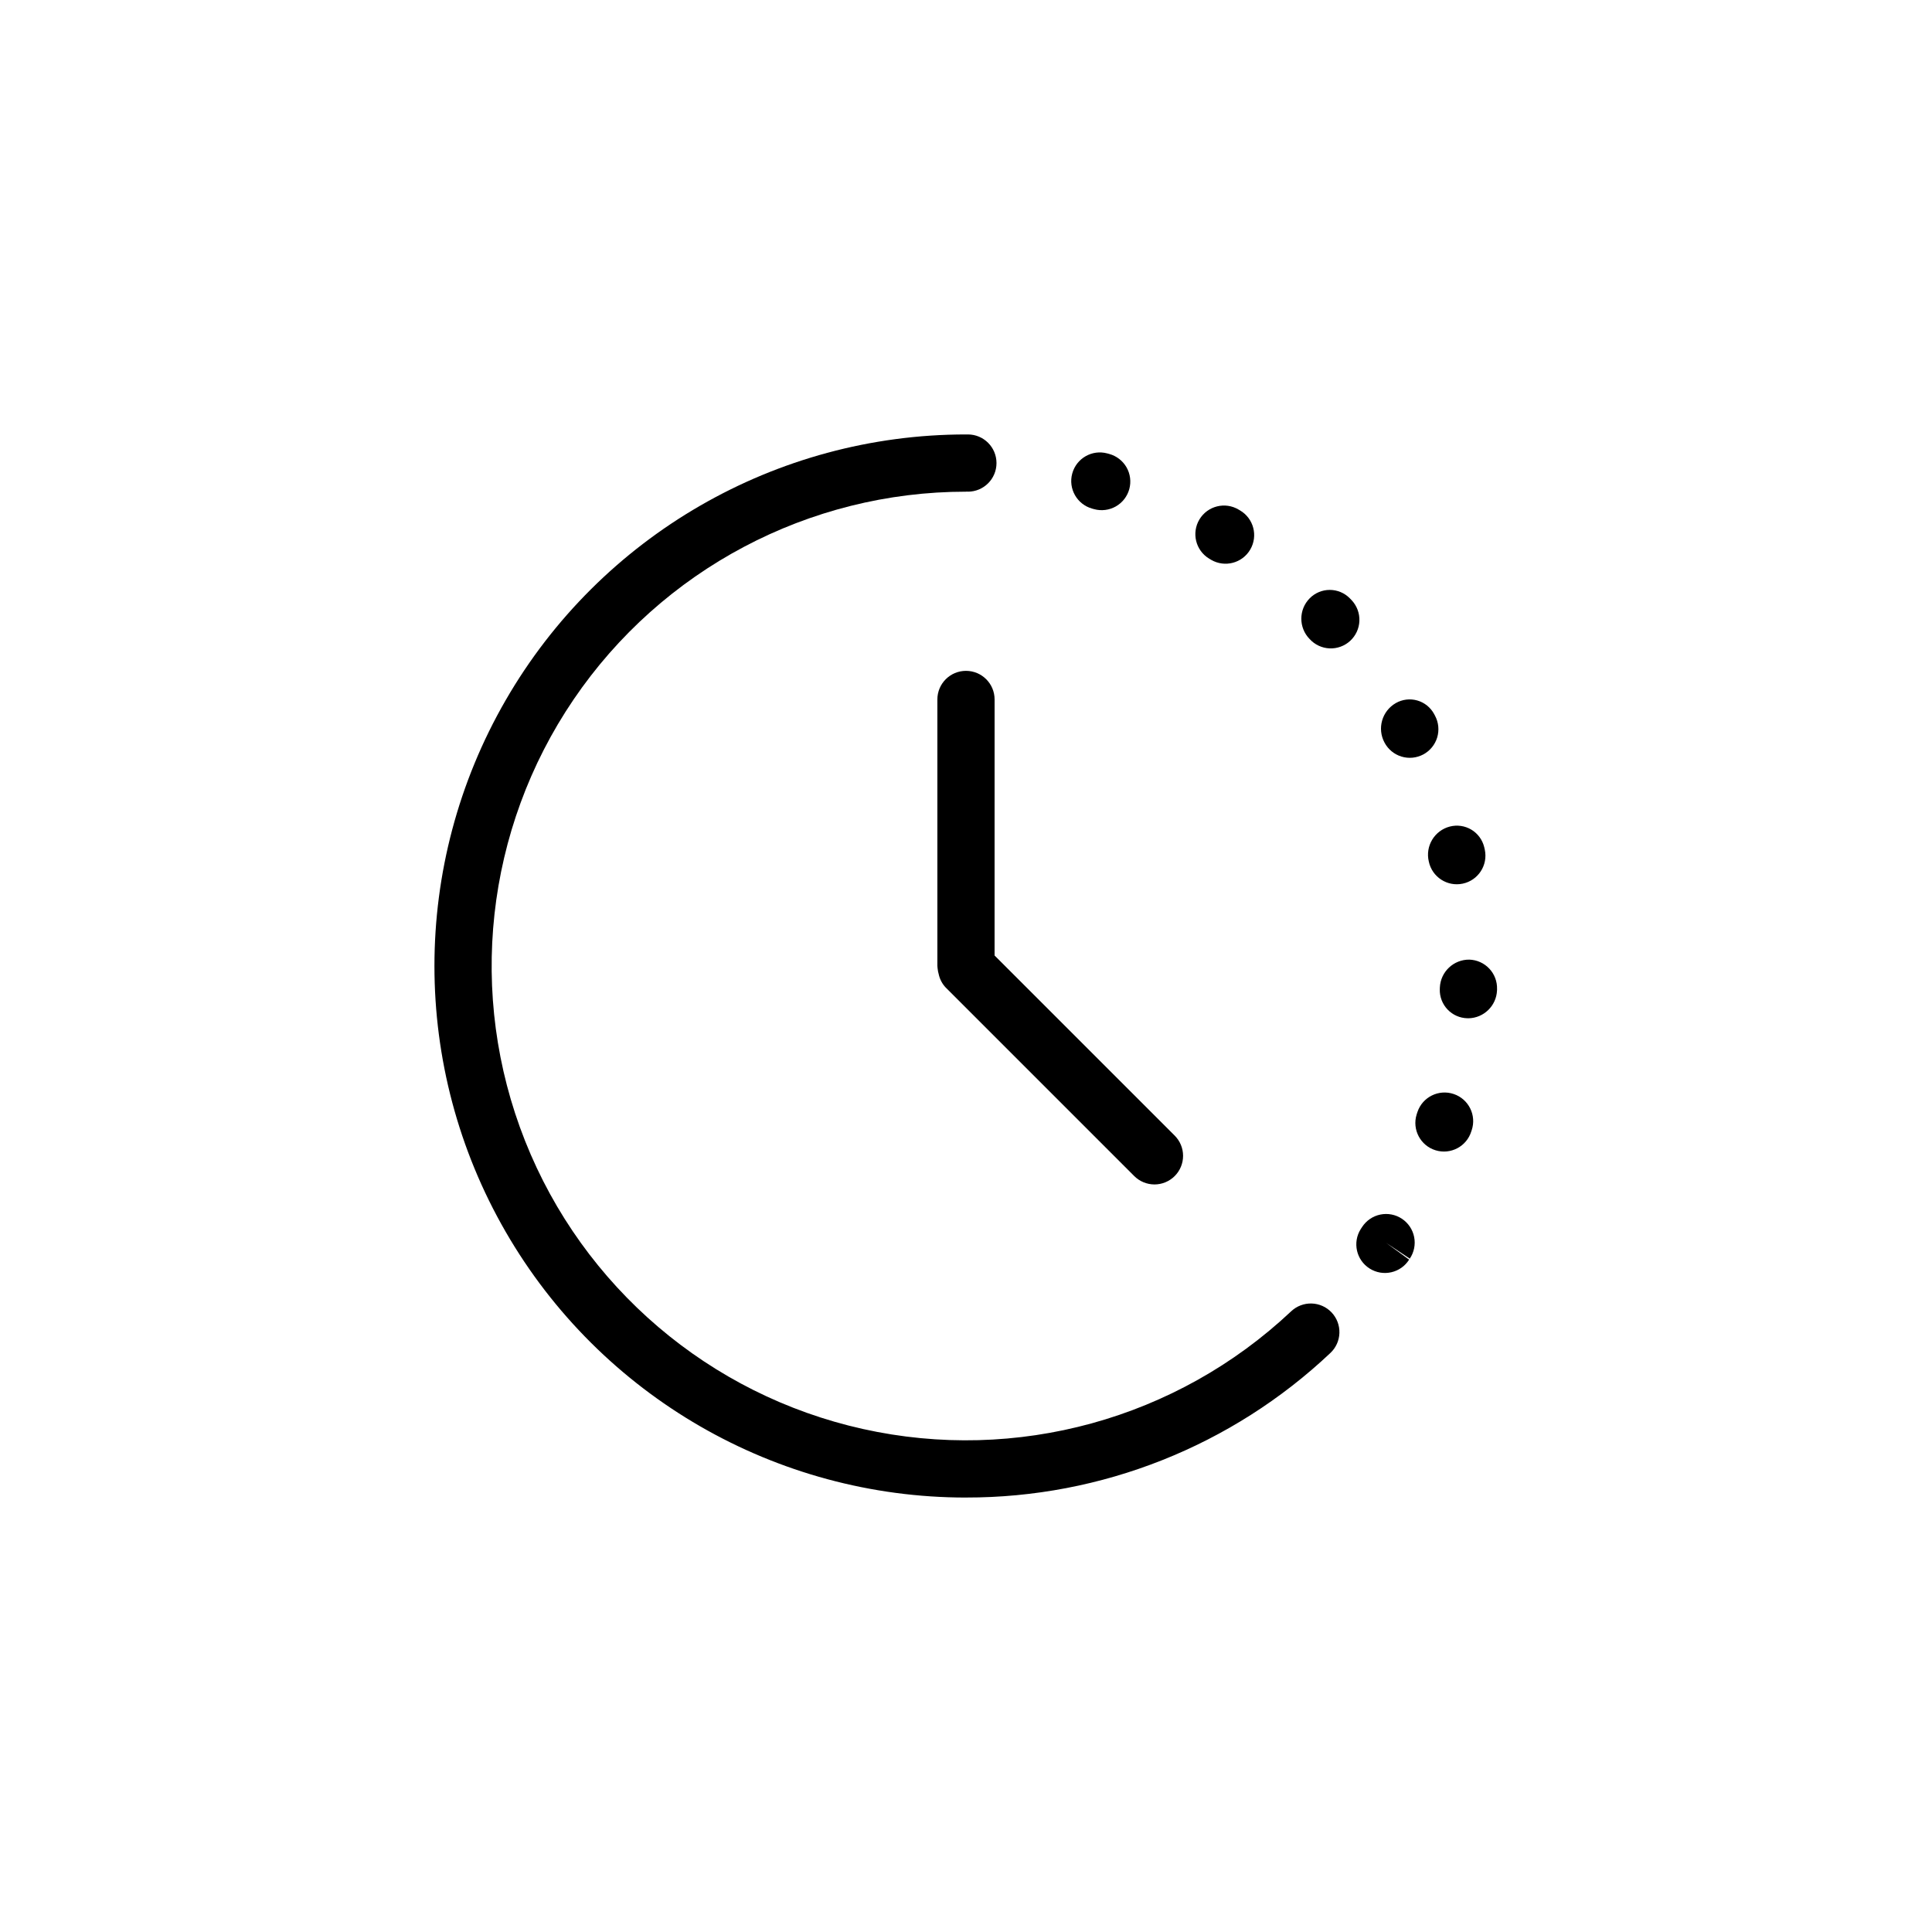 <?xml version="1.0" encoding="UTF-8"?>
<!-- The Best Svg Icon site in the world: iconSvg.co, Visit us! https://iconsvg.co -->
<svg fill="#000000" width="800px" height="800px" version="1.1" viewBox="144 144 512 512" xmlns="http://www.w3.org/2000/svg">
 <g>
  <path d="m504.99 469.14c-0.035 0.051-0.344 0.527-0.379 0.578-2.238 3.543-1.18 8.227 2.363 10.461 3.543 2.238 8.227 1.18 10.461-2.363l-6.137-4.469 6.309 4.207v-0.004c1.133-1.672 1.551-3.727 1.16-5.711-0.387-1.98-1.551-3.727-3.234-4.848-1.68-1.121-3.738-1.523-5.719-1.121-1.98 0.402-3.715 1.582-4.824 3.269z"/>
  <path d="m501.72 302.56c-1.398-1.422-3.312-2.227-5.309-2.227-2-0.004-3.914 0.793-5.316 2.211-2.969 2.996-2.973 7.816-0.016 10.82 1.359 1.488 3.254 2.375 5.269 2.465 2.016 0.086 3.981-0.633 5.465-1.996 1.484-1.367 2.363-3.266 2.441-5.281 0.078-2.016-0.648-3.977-2.019-5.457z"/>
  <path d="m524.29 333.66-0.238-0.445 0.004 0.004c-0.945-1.746-2.555-3.039-4.461-3.586-1.91-0.547-3.957-0.297-5.68 0.684-3.68 2.102-5.012 6.754-3 10.484 0.941 1.777 2.555 3.109 4.481 3.695 1.926 0.59 4.008 0.387 5.785-0.559 1.777-0.949 3.102-2.566 3.688-4.492 0.582-1.93 0.375-4.008-0.578-5.785z"/>
  <path d="m522.65 372.33c0.871 4.098 4.894 6.715 8.992 5.844 4.098-0.867 6.715-4.891 5.848-8.988l-0.156-0.684c-0.473-1.941-1.699-3.609-3.41-4.637-1.711-1.023-3.762-1.32-5.695-0.824-4.082 1.051-6.566 5.188-5.578 9.289z"/>
  <path d="m519.42 439.36c-1.23 4.004 1.016 8.246 5.016 9.477 4.004 1.23 8.246-1.016 9.477-5.019l0.094-0.277c1.344-3.969-0.785-8.27-4.75-9.613-3.969-1.344-8.273 0.785-9.613 4.75z"/>
  <path d="m472.27 279.06c-3.586-2.156-8.234-1-10.398 2.578-2.16 3.582-1.016 8.234 2.559 10.402l0.531 0.32c3.621 2.109 8.262 0.887 10.371-2.731 2.113-3.617 0.891-8.262-2.727-10.371z"/>
  <path d="m433.95 278.93c1.941 0.531 4.016 0.27 5.766-0.727 1.75-1 3.027-2.652 3.559-4.594 0.527-1.941 0.266-4.016-0.734-5.762-1.004-1.746-2.656-3.023-4.602-3.551l-0.488-0.133c-4.035-1.094-8.195 1.289-9.297 5.324-1.102 4.035 1.277 8.199 5.309 9.309z"/>
  <path d="m525.58 405.67-0.02 0.508c-0.055 1.988 0.688 3.914 2.059 5.352 1.371 1.441 3.258 2.273 5.246 2.316l0.273 0.004v0.004c4.082-0.062 7.41-3.297 7.586-7.379l0.012-0.359h-0.004c0.062-2.012-0.68-3.965-2.059-5.426-1.379-1.465-3.285-2.32-5.293-2.379-4.156-0.039-7.602 3.211-7.801 7.359z"/>
  <path d="m400 540.86c35.902 0.055 70.465-13.652 96.566-38.309 1.469-1.379 2.328-3.281 2.391-5.297 0.062-2.012-0.676-3.965-2.059-5.434-1.379-1.465-3.285-2.32-5.301-2.379-2.012-0.059-3.965 0.688-5.43 2.07-30.32 28.551-72.812 40.23-113.47 31.188-40.652-9.043-74.188-37.637-89.547-76.352-15.355-38.711-10.543-82.516 12.855-116.97 23.398-34.453 62.344-55.078 103.99-55.078 0.086 0 0.164-0.023 0.25-0.023 0.086 0.004 0.168 0.023 0.254 0.023 4.188 0 7.582-3.394 7.582-7.582s-3.394-7.586-7.582-7.586h-0.504c-50.328 0-96.832 26.852-121.99 70.434-25.164 43.586-25.164 97.281 0 140.87 25.16 43.582 71.664 70.43 121.99 70.43z"/>
  <path d="m392.49 400.75c0.047 0.477 0.137 0.945 0.273 1.398 0.281 1.344 0.93 2.578 1.871 3.57l49.941 49.941c1.422 1.426 3.352 2.227 5.367 2.231 2.012 0 3.941-0.797 5.367-2.223 1.422-1.422 2.223-3.356 2.219-5.367 0-2.012-0.805-3.941-2.231-5.363l-47.723-47.719 0.004-67.852c0-4.188-3.394-7.582-7.582-7.582s-7.582 3.394-7.582 7.582v70.629c0 0.082 0.023 0.156 0.023 0.238-0.004 0.176 0.043 0.34 0.051 0.516z"/>
 </g>
</svg>